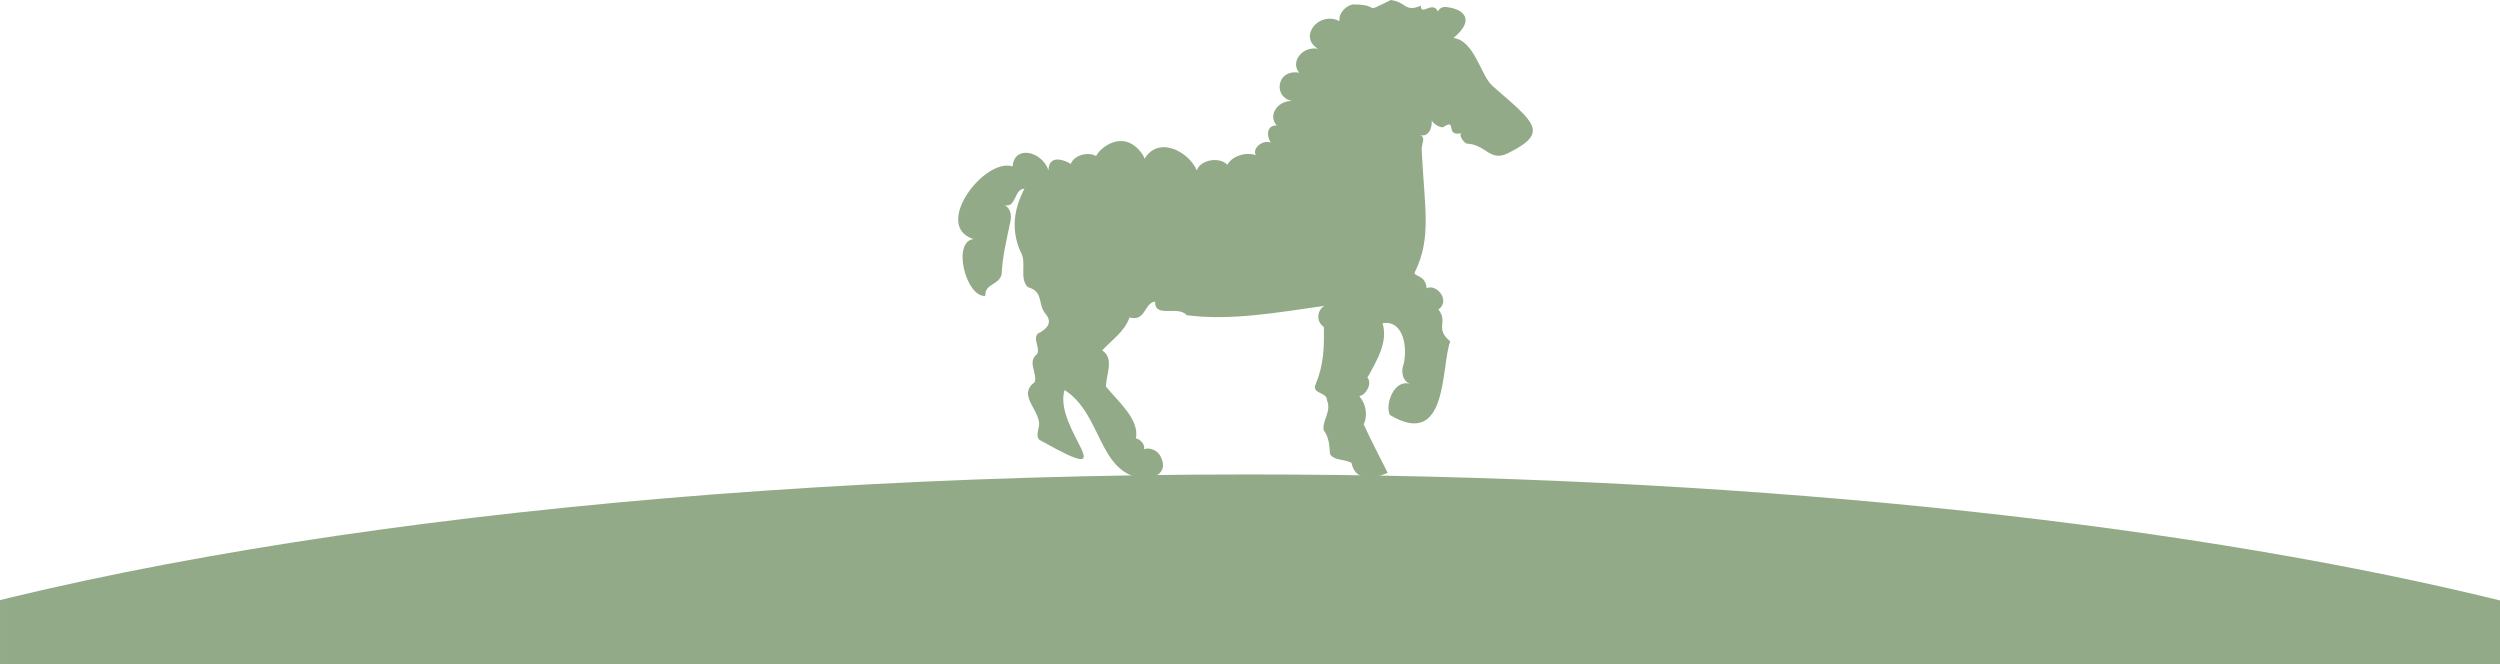 <?xml version="1.0" encoding="UTF-8" standalone="no"?>
<svg
   id="depth_site_dark"
   viewBox="0 0 1357.818 360.794"
   version="1.1"
   sodipodi:docname="horseHill.svg"
   inkscape:version="1.2.2 (732a01da63, 2022-12-09)"
   xmlns:inkscape="http://www.inkscape.org/namespaces/inkscape"
   xmlns:sodipodi="http://sodipodi.sourceforge.net/DTD/sodipodi-0.dtd"
   xmlns="http://www.w3.org/2000/svg"
   xmlns:svg="http://www.w3.org/2000/svg">
  <sodipodi:namedview
     id="namedview459"
     pagecolor="#ffffff"
     bordercolor="#000000"
     borderopacity="0.25"
     inkscape:showpageshadow="2"
     inkscape:pageopacity="0.0"
     inkscape:pagecheckerboard="0"
     inkscape:deskcolor="#d1d1d1"
     showgrid="false"
     inkscape:zoom="0.70710678"
     inkscape:cx="719.8347"
     inkscape:cy="278.60007"
     inkscape:window-width="1536"
     inkscape:window-height="801"
     inkscape:window-x="-8"
     inkscape:window-y="-8"
     inkscape:window-maximized="1"
     inkscape:current-layer="depth_site_dark" />
  <defs
     id="defs454">
    <linearGradient
       id="linearGradient1863"
       inkscape:swatch="solid">
      <stop
         style="stop-color:#690080;stop-opacity:1;"
         offset="0"
         id="stop1861" />
    </linearGradient>
    <style
       id="style452">.cls-1{fill:#92aa87;}</style>
    <clipPath
       clipPathUnits="userSpaceOnUse"
       id="clipPath1549">
      <rect
         style="fill:#ffffff;fill-opacity:0"
         id="rect1551"
         width="1558.492"
         height="179.438"
         x="88.711"
         y="-82.663" />
    </clipPath>
    <clipPath
       clipPathUnits="userSpaceOnUse"
       id="clipPath5786">
      <rect
         style="fill:#92aa87;stroke:#000080;stroke-width:1.182"
         id="rect5788"
         width="1357.818"
         height="410.801"
         x="99.162"
         y="-50.252" />
    </clipPath>
    <clipPath
       clipPathUnits="userSpaceOnUse"
       id="clipPath5790">
      <rect
         style="fill:#92aa87;stroke:#000080;stroke-width:1.182"
         id="rect5792"
         width="1357.818"
         height="410.801"
         x="99.162"
         y="-50.252" />
    </clipPath>
    <clipPath
       clipPathUnits="userSpaceOnUse"
       id="clipPath5794">
      <rect
         style="fill:#92aa87;stroke:#000080;stroke-width:1.182"
         id="rect5796"
         width="1357.818"
         height="410.801"
         x="99.162"
         y="-50.252" />
    </clipPath>
    <clipPath
       clipPathUnits="userSpaceOnUse"
       id="clipPath5798">
      <rect
         style="fill:#92aa87;stroke:#000080;stroke-width:1.182"
         id="rect5800"
         width="1357.818"
         height="410.801"
         x="99.162"
         y="-50.252" />
    </clipPath>
    <clipPath
       clipPathUnits="userSpaceOnUse"
       id="clipPath5802">
      <rect
         style="fill:#92aa87;stroke:#000080;stroke-width:1.182"
         id="rect5804"
         width="1357.818"
         height="410.801"
         x="99.162"
         y="-50.252" />
    </clipPath>
    <clipPath
       clipPathUnits="userSpaceOnUse"
       id="clipPath5806">
      <rect
         style="fill:#92aa87;stroke:#000080;stroke-width:1.182"
         id="rect5808"
         width="1357.818"
         height="410.801"
         x="99.162"
         y="-50.252" />
    </clipPath>
    <clipPath
       clipPathUnits="userSpaceOnUse"
       id="clipPath5810">
      <rect
         style="fill:#92aa87;stroke:#000080;stroke-width:1.109"
         id="rect5812"
         width="1197.391"
         height="410.516"
         x="235.858"
         y="-307.481" />
    </clipPath>
  </defs>
  <path
     id="path456"
     clip-path="url(#clipPath5810)"
     class="cls-1"
     transform="matrix(1.134,0,0,1.001,-267.459,257.687)"
     d="m 834,0 c -285.277,0 -536.851,38.607 -687.227,97.416 -0.049,0.154 -0.276,0.298 -0.432,0.449 0.053,5.859 -0.299,11.709 -0.645,17.555 -0.365,5.777 -0.184,2.969 -0.541,8.428 -0.114,1.746 -1.878,1.631 -1.764,-0.115 0.357,-5.453 0.176,-2.648 0.541,-8.416 0.329,-5.568 0.662,-11.142 0.643,-16.723 -1.067,0.351 -2.132,0.721 -3.25,0.875 -1.359,0.544 -2.49,1.131 -3.771,1.689 -0.102,3.608 -0.248,7.215 -0.369,10.822 -0.239,8.149 -0.561,16.299 -0.521,24.453 0.008,1.75 -1.759,1.758 -1.768,0.008 -0.039,-8.177 0.281,-16.348 0.521,-24.52 0.112,-3.32 0.245,-6.64 0.346,-9.961 -3.069,1.376 -6.196,2.741 -9.215,4.127 0.437,5.226 0.664,10.474 0.949,15.707 0.175,2.792 0.32,6.173 0.725,8.988 0.132,0.916 0.368,1.812 0.553,2.719 0.349,1.715 -1.388,2.067 -1.732,0.352 -0.193,-0.963 -0.441,-1.918 -0.58,-2.891 -0.408,-2.843 -0.554,-6.247 -0.73,-9.07 -0.273,-5.01 -0.492,-10.034 -0.895,-15.039 -3.446,1.595 -7.163,3.14 -10.58,4.74 0.634,5.43 1.32,10.856 2.135,16.262 0.21,1.392 0.45,2.778 0.676,4.168 0.28,1.727 -1.464,2.011 -1.744,0.283 -0.227,-1.402 -0.47,-2.801 -0.682,-4.205 -0.789,-5.237 -1.459,-10.491 -2.076,-15.75 -3.203,1.511 -6.862,2.94 -9.973,4.467 0.181,0.532 0.357,1.065 0.535,1.598 1.186,3.475 2.497,6.907 3.877,10.309 0.544,1.341 1.35,3.325 1.996,4.674 0.251,0.524 0.539,1.029 0.809,1.543 0.812,1.55 -0.757,2.37 -1.566,0.818 -0.286,-0.547 -0.589,-1.086 -0.855,-1.643 -0.653,-1.365 -1.474,-3.376 -2.025,-4.736 -1.393,-3.433 -2.714,-6.896 -3.91,-10.402 -0.15,-0.449 -0.303,-0.896 -0.455,-1.344 C 36.869,149.425 1.375e-4,185.781 1.375e-4,224.5 c 0,0.17 -2.3434e-4,0.33 0.01,0.5 H 1.375e-4 V 965 H 1668 V 225 h -0.01 c 0.01,-0.17 0.01,-0.33 0.01,-0.5 C 1668,100.511 1294.607,0 834,0 Z" />
  <rect
     style="fill:#000000;fill-opacity:0"
     id="rect810"
     width="76.614"
     height="342.747"
     x="391.298"
     y="485.339"
     clip-path="url(#clipPath5806)"
     transform="translate(-99.162,0.245)" />
  <rect
     style="fill:#000000;fill-opacity:0"
     id="rect812"
     width="82.663"
     height="167.341"
     x="389.282"
     y="501.468"
     clip-path="url(#clipPath5802)"
     transform="translate(-99.162,0.245)" />
  <rect
     style="fill:#ffffff;fill-opacity:0"
     id="rect814"
     width="485.895"
     height="459.685"
     x="133.23"
     y="565.985"
     clip-path="url(#clipPath5798)"
     transform="translate(-99.162,0.245)" />
  <rect
     style="fill:#ffffff;fill-opacity:0"
     id="rect1545"
     width="294.36"
     height="219.762"
     x="84.842"
     y="386.547"
     clip-path="url(#clipPath5794)"
     transform="translate(-99.162,0.245)" />
  <rect
     style="fill:#ffffff;fill-opacity:0;stroke-width:1.001"
     id="rect1553"
     width="563.517"
     height="146.172"
     x="57.624"
     y="225.254"
     clip-path="url(#clipPath5790)"
     transform="translate(-99.162,0.245)" />
  <path
     class="cls-1"
     d="m 719.096,259.495 c -23.666,-3.673 -21.489,-35.064 -41.753,-47.903 -6.38,21.175 34.6,54.178 -12.64,27.599 -3.561,-1.401 -1.404,-5.814 -1.114,-9.096 -0.351,-8.516 -11.788,-15.801 -2.428,-22.856 1.485,-5.164 -4.304,-10.757 1.364,-15.331 1.615,-3.492 -2.488,-7.976 0.261,-10.928 4.645,-2.352 8.106,-5.534 4.665,-10.267 -5.066,-5.274 -1.033,-12.579 -10.062,-15 -4.896,-4.963 -0.271,-13.429 -4.013,-19.413 -5.327,-11.968 -3.311,-23.666 2.197,-34.034 -5.628,-0.14 -4.384,10.547 -10.734,8.906 3.321,1.841 3.842,5.794 3.06,9.066 -2.067,9.807 -4.304,18.983 -4.715,28.49 -1.555,6.124 -9.129,4.813 -8.888,11.738 -10.483,0.861 -18.168,-29.45 -6.42,-30.871 -22.422,-7.125 5.949,-44.411 21.248,-39.457 0.863,-11.598 15.64,-8.576 19.502,2.041 0.15,-8.616 8.547,-5.684 12.139,-3.382 1.565,-4.573 8.979,-6.895 13.744,-4.303 1.776,-4.143 14.396,-14.93 24.428,-1.921 4.835,6.274 -0.873,7.505 2.207,2.842 7.825,-11.848 23.786,-3.182 28.06,6.955 1.585,-5.754 12.189,-7.755 16.563,-3.122 2.518,-4.663 9.711,-7.125 15.409,-5.264 -1.916,-3.813 3.692,-8.456 8.216,-6.805 -2.327,-3.112 -2.608,-9.487 3.21,-9.296 -5.427,-5.814 1.415,-14.78 10.012,-13.069 -12.38,-0.64 -10.764,-17.842 2.177,-15.581 -5.016,-5.864 1.725,-14.52 10.193,-13.009 -10.784,-6.364 0.271,-20.684 11.657,-15.01 -0.441,-3.873 2.638,-7.825 7.052,-9.046 16.924,-0.03 4.274,5.744 20.867,-2.412 8.778,1.261 7.404,6.795 16.322,3.102 0,5.944 6.3,-3.082 9.29,3.172 0.441,-1.501 2.297,-2.622 4.133,-2.492 10.183,0.991 16.202,6.995 4.254,16.862 11.356,1.231 14.888,20.454 21.117,25.928 22.773,20.004 31.48,25.258 8.507,36.645 -9.872,4.903 -11.838,-4.823 -22.582,-5.244 -2.307,-1.371 -4.745,-5.664 -1.916,-5.774 -10.604,2.672 -2.438,-8.496 -10.784,-3.102 -2.317,0.38 -7.143,-3.212 -6.35,-5.074 1.063,4.553 -1.274,10.818 -6.13,9.306 3.391,1.481 0.732,4.463 0.903,8.046 1.415,30.811 5.568,47.593 -3.662,66.296 -1.364,2.762 5.718,1.101 6.35,8.876 5.498,-2.642 13.122,6.935 6.38,11.548 5.518,6.885 -2.197,10.267 6.441,17.332 -5.136,13.309 -0.923,59.081 -32.815,39.928 -2.709,-5.834 2.297,-19.423 10.794,-16.882 -3.591,-1.521 -4.414,-5.554 -3.842,-8.886 3.04,-8.746 1.254,-26.048 -10.915,-24.057 2.99,9.887 -2.588,19.524 -8.216,29.58 2.618,2.752 -0.301,9.146 -4.374,10.047 3.672,4.413 4.595,10.337 2.388,15.381 4.394,9.557 7.604,15.581 13.011,26.258 -9.27,4.053 -17.807,3.943 -19.663,-5.434 -4.484,-2.232 -9.209,-1.081 -11.697,-4.733 -0.301,-4.653 -0.451,-8.986 -3.491,-13.139 -0.602,-5.644 4.434,-9.897 1.846,-16.151 0.13,-4.553 -8.427,-3.272 -6.17,-8.586 4.544,-10.938 4.645,-19.654 4.494,-31.182 -4.143,-2.742 -3.993,-8.856 0.271,-11.458 -25.421,3.583 -50.531,8.216 -74.769,5.083 -4.615,-5.524 -17.526,1.841 -17.155,-7.365 -5.959,0.58 -5.046,11.068 -13.924,8.586 -2.518,7.565 -9.611,12.228 -14.827,17.902 6.772,4.213 2.087,13.499 2.016,19.584 6.561,8.076 18.399,17.992 16.302,28.18 2.899,0.741 4.906,3.392 4.464,5.904 3.2,-1.201 7.073,0.72 8.628,3.352 4.464,7.835 -0.532,12.639 -10.343,12.619"
     id="path3303"
     style="fill:#92aa87;stroke-width:1.002"
     clip-path="url(#clipPath5786)"
     transform="translate(-99.162,0.245)" />
</svg>
